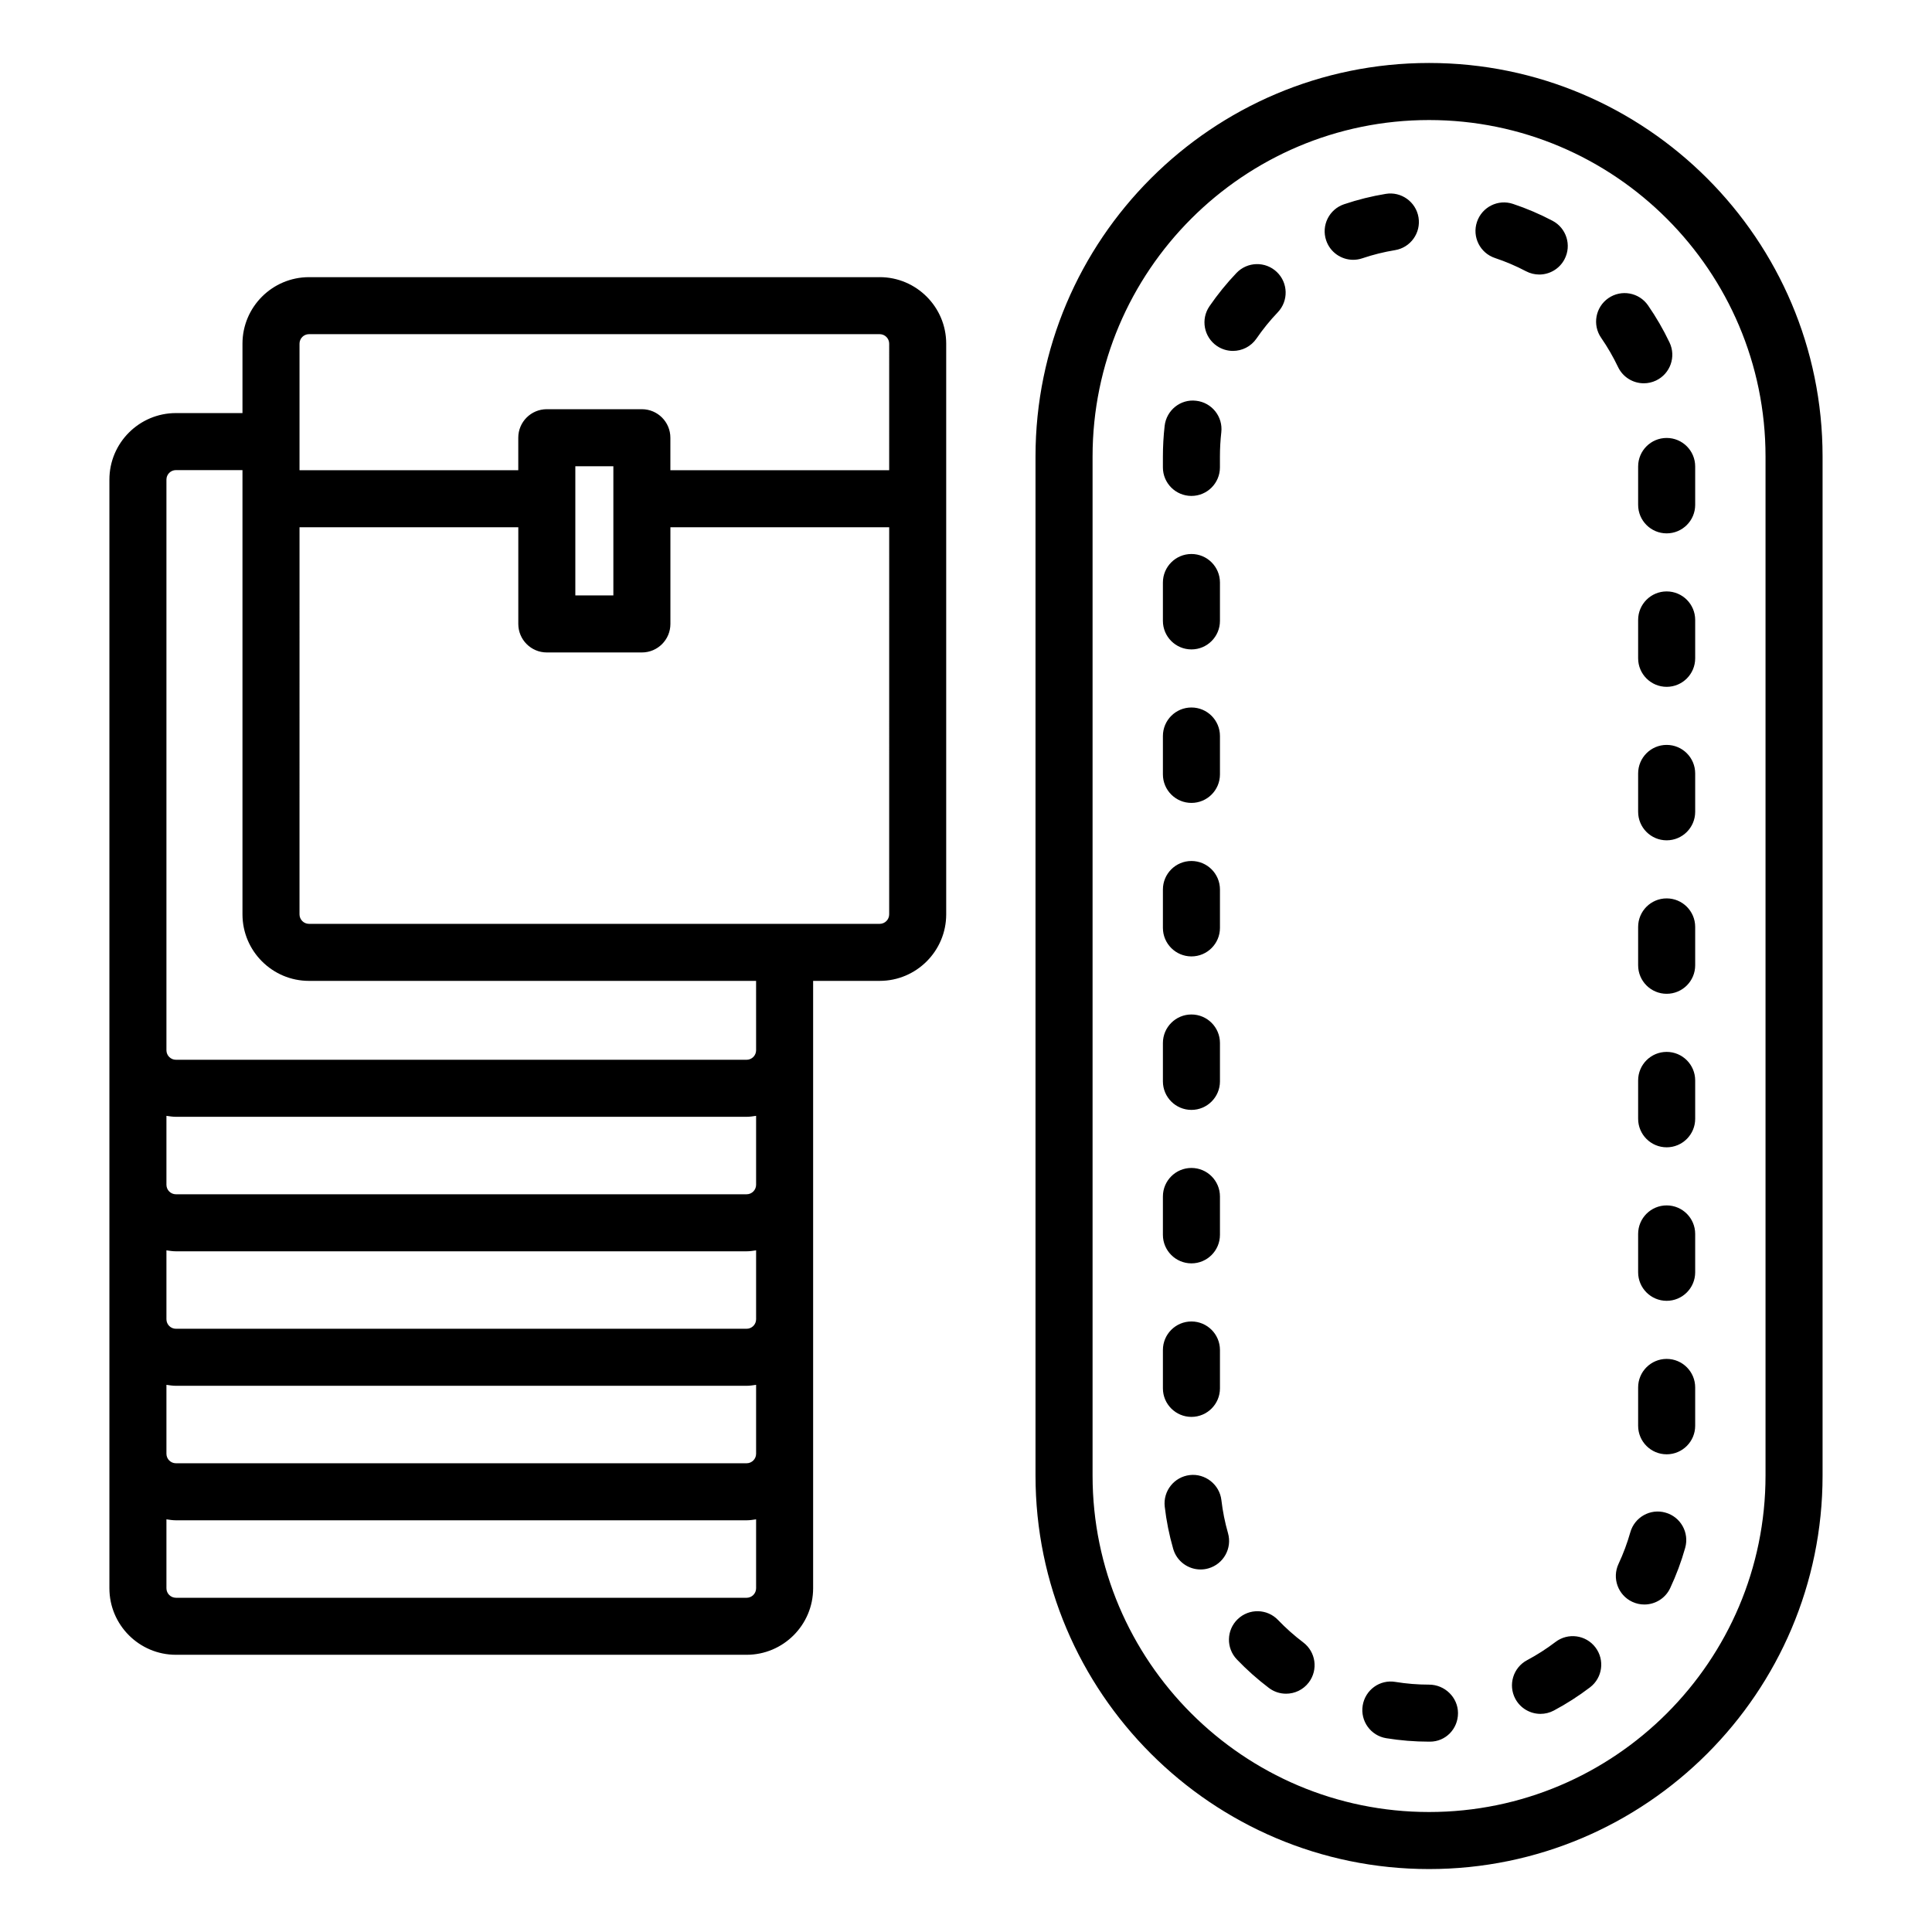 <?xml version="1.0" encoding="UTF-8"?>
<!-- Uploaded to: SVG Repo, www.svgrepo.com, Generator: SVG Repo Mixer Tools -->
<svg fill="#000000" width="800px" height="800px" version="1.1" viewBox="144 144 512 512" xmlns="http://www.w3.org/2000/svg">
 <path d="m522.71 160.69c-57.504 0-104.29 46.781-104.29 104.29v270.05c0 57.504 46.781 104.29 104.29 104.29 57.504 0 104.29-46.781 104.29-104.29v-270.05c0-57.5-46.777-104.29-104.29-104.29zm89.172 374.34c0 49.172-40 89.172-89.172 89.172-49.168 0-89.168-40-89.168-89.172v-270.05c0-49.168 40-89.168 89.168-89.168 49.172 0 89.172 40.004 89.172 89.172zm-159.7-185.81v-10.168c0-4.176 3.387-7.559 7.559-7.559 4.172 0 7.559 3.383 7.559 7.559v10.168c0 4.176-3.387 7.559-7.559 7.559-4.172 0-7.559-3.383-7.559-7.559zm0 40.68v-10.168c0-4.176 3.387-7.559 7.559-7.559 4.172 0 7.559 3.383 7.559 7.559v10.168c0 4.176-3.387 7.559-7.559 7.559-4.172-0.004-7.559-3.387-7.559-7.559zm0 40.676v-10.168c0-4.172 3.387-7.559 7.559-7.559 4.172 0 7.559 3.387 7.559 7.559v10.168c0 4.172-3.387 7.559-7.559 7.559-4.172 0-7.559-3.387-7.559-7.559zm0 81.355v-10.168c0-4.172 3.387-7.559 7.559-7.559 4.172 0 7.559 3.387 7.559 7.559v10.168c0 4.172-3.387 7.559-7.559 7.559-4.172-0.004-7.559-3.387-7.559-7.559zm114.62 68.641c2.527 3.32 1.891 8.062-1.434 10.594-3.012 2.293-6.231 4.359-9.574 6.141-1.133 0.602-2.348 0.887-3.547 0.887-2.699 0-5.312-1.453-6.676-4.004-1.957-3.68-0.566-8.262 3.121-10.223 2.621-1.398 5.156-3.019 7.519-4.82 3.312-2.535 8.062-1.898 10.59 1.426zm-53.117-370.28c-2.934 0.48-5.844 1.207-8.664 2.16-0.801 0.27-1.613 0.398-2.414 0.398-3.152 0-6.098-1.988-7.16-5.144-1.34-3.953 0.789-8.242 4.742-9.578 3.59-1.211 7.305-2.137 11.047-2.75 4.094-0.684 8.004 2.109 8.684 6.231 0.676 4.121-2.113 8.008-6.234 8.684zm-49.164 14.863c2.144-3.117 4.551-6.086 7.16-8.82 2.883-3.023 7.664-3.133 10.688-0.258 3.019 2.879 3.133 7.664 0.254 10.684-2.055 2.156-3.957 4.496-5.644 6.957-1.465 2.129-3.832 3.277-6.234 3.277-1.477 0-2.965-0.43-4.277-1.328-3.438-2.367-4.309-7.07-1.945-10.512zm-12.34 83.387v-10.168c0-4.176 3.387-7.559 7.559-7.559 4.172 0 7.559 3.383 7.559 7.559v10.168c0 4.176-3.387 7.559-7.559 7.559-4.172-0.004-7.559-3.387-7.559-7.559zm0-40.676v-2.887c0-2.688 0.156-5.418 0.461-8.117 0.473-4.148 4.207-7.172 8.359-6.656 4.148 0.469 7.129 4.211 6.656 8.359-0.242 2.137-0.363 4.297-0.363 6.414v2.887c0 4.176-3.387 7.559-7.559 7.559-4.168-0.004-7.555-3.387-7.555-7.559zm0 203.38v-10.168c0-4.172 3.387-7.559 7.559-7.559 4.172 0 7.559 3.387 7.559 7.559v10.168c0 4.172-3.387 7.559-7.559 7.559-4.172-0.004-7.559-3.387-7.559-7.559zm141.06-122.28v10.168c0 4.176-3.387 7.559-7.559 7.559s-7.559-3.383-7.559-7.559v-10.168c0-4.176 3.387-7.559 7.559-7.559s7.559 3.383 7.559 7.559zm0-40.676v10.168c0 4.176-3.387 7.559-7.559 7.559s-7.559-3.383-7.559-7.559v-10.168c0-4.176 3.387-7.559 7.559-7.559s7.559 3.383 7.559 7.559zm0 81.352v10.168c0 4.176-3.387 7.555-7.559 7.555s-7.559-3.379-7.559-7.555v-10.168c0-4.176 3.387-7.559 7.559-7.559s7.559 3.383 7.559 7.559zm-12.492-164.71c2.144 3.102 4.062 6.41 5.691 9.828 1.801 3.766 0.203 8.277-3.566 10.078-1.047 0.5-2.156 0.738-3.246 0.738-2.824 0-5.531-1.59-6.824-4.305-1.289-2.695-2.793-5.301-4.481-7.742-2.375-3.434-1.516-8.141 1.914-10.516 3.426-2.367 8.129-1.523 10.512 1.918zm12.492 205.39v10.168c0 4.172-3.387 7.559-7.559 7.559s-7.559-3.387-7.559-7.559v-10.168c0-4.172 3.387-7.559 7.559-7.559s7.559 3.387 7.559 7.559zm-7.559-170.26c4.172 0 7.559 3.383 7.559 7.559v10.168c0 4.176-3.387 7.559-7.559 7.559s-7.559-3.383-7.559-7.559v-10.168c0-4.176 3.387-7.559 7.559-7.559zm4.91 294.13c-1.027 3.652-2.367 7.238-3.977 10.672-1.285 2.742-4.012 4.348-6.848 4.348-1.074 0-2.164-0.227-3.203-0.715-3.777-1.77-5.406-6.269-3.637-10.051 1.258-2.688 2.309-5.504 3.121-8.367 1.133-4.012 5.305-6.371 9.328-5.215 4.016 1.129 6.352 5.309 5.215 9.328zm2.648-42.508v10.164c0 4.172-3.387 7.559-7.559 7.559s-7.559-3.387-7.559-7.559v-10.164c0-4.172 3.387-7.559 7.559-7.559s7.559 3.383 7.559 7.559zm0-40.68v10.168c0 4.172-3.387 7.559-7.559 7.559s-7.559-3.387-7.559-7.559v-10.168c0-4.172 3.387-7.559 7.559-7.559s7.559 3.387 7.559 7.559zm-102.39 118.85c-1.484 1.965-3.742 2.996-6.031 2.996-1.59 0-3.188-0.496-4.555-1.531-3.016-2.281-5.875-4.828-8.48-7.551-2.887-3.012-2.785-7.797 0.23-10.68 3.008-2.887 7.797-2.785 10.68 0.23 2.055 2.144 4.309 4.148 6.691 5.949 3.324 2.519 3.984 7.254 1.465 10.586zm39.535 8.145c0 4.172-3.262 7.559-7.434 7.559h-0.246c-3.789 0-7.602-0.309-11.336-0.914-4.117-0.668-6.914-4.551-6.242-8.676 0.676-4.117 4.527-6.945 8.676-6.242 2.926 0.477 5.93 0.719 8.906 0.719 4.168-0.004 7.676 3.383 7.676 7.555zm-66.133-38.367c-0.699 0.203-1.398 0.297-2.09 0.297-3.281 0-6.309-2.156-7.258-5.473-1.055-3.656-1.805-7.414-2.238-11.172-0.477-4.144 2.496-7.891 6.641-8.375 4.07-0.473 7.891 2.496 8.375 6.641 0.34 2.934 0.926 5.875 1.746 8.734 1.152 4.016-1.168 8.195-5.176 9.348zm84.148-343.75c-2.629-1.383-5.391-2.562-8.215-3.504-3.961-1.32-6.102-5.602-4.777-9.559 1.324-3.961 5.598-6.113 9.559-4.777 3.598 1.199 7.125 2.703 10.469 4.469 3.695 1.945 5.113 6.516 3.168 10.207-1.352 2.57-3.977 4.039-6.691 4.039-1.188-0.004-2.391-0.285-3.512-0.875zm-171.28 1.57h-151.23c-9.723 0-17.633 7.91-17.633 17.633v18.387h-17.633c-9.723 0-17.633 7.91-17.633 17.633v293.8c0 9.723 7.91 17.633 17.633 17.633h151.23c9.723 0 17.633-7.91 17.633-17.633v-160.96h17.633c9.723 0 17.633-7.91 17.633-17.633v-151.23c0-9.723-7.91-17.633-17.633-17.633zm-32.746 347.46c0 1.387-1.129 2.519-2.519 2.519l-151.23-0.004c-1.391 0-2.519-1.133-2.519-2.519v-18.266c0.828 0.121 1.656 0.254 2.519 0.254h151.23c0.863 0 1.688-0.133 2.519-0.254zm0-35.648c0 1.387-1.129 2.519-2.519 2.519h-151.23c-1.391 0-2.519-1.133-2.519-2.519v-18.266c0.828 0.121 1.656 0.254 2.519 0.254h151.23c0.863 0 1.688-0.133 2.519-0.254zm0-35.645c0 1.387-1.129 2.519-2.519 2.519h-151.23c-1.391 0-2.519-1.133-2.519-2.519v-18.262c0.828 0.121 1.656 0.254 2.519 0.254h151.23c0.863 0 1.688-0.133 2.519-0.254zm0-35.641c0 1.387-1.129 2.519-2.519 2.519h-151.23c-1.391 0-2.519-1.133-2.519-2.519v-18.266c0.828 0.121 1.656 0.254 2.519 0.254h151.23c0.863 0 1.688-0.133 2.519-0.254zm0-35.645c0 1.387-1.129 2.519-2.519 2.519h-151.23c-1.391 0-2.519-1.133-2.519-2.519v-151.23c0-1.391 1.129-2.519 2.519-2.519h17.633v117.73c0 9.723 7.91 17.633 17.633 17.633h118.48zm35.266-36.02c0 1.391-1.129 2.519-2.519 2.519h-151.23c-1.391 0-2.519-1.129-2.519-2.519l0.004-102.58h57.98v25.617c0 4.176 3.383 7.559 7.559 7.559h25.191c4.176 0 7.559-3.383 7.559-7.559v-25.617h57.98zm-83.172-84.52v-34.23h10.078v34.23zm83.172-33.176h-57.984v-8.613c0-4.176-3.383-7.559-7.559-7.559h-25.191c-4.176 0-7.559 3.383-7.559 7.559v8.613h-57.973v-33.539c0-1.391 1.129-2.519 2.519-2.519h151.23c1.391 0 2.519 1.129 2.519 2.519z"/>
</svg>
